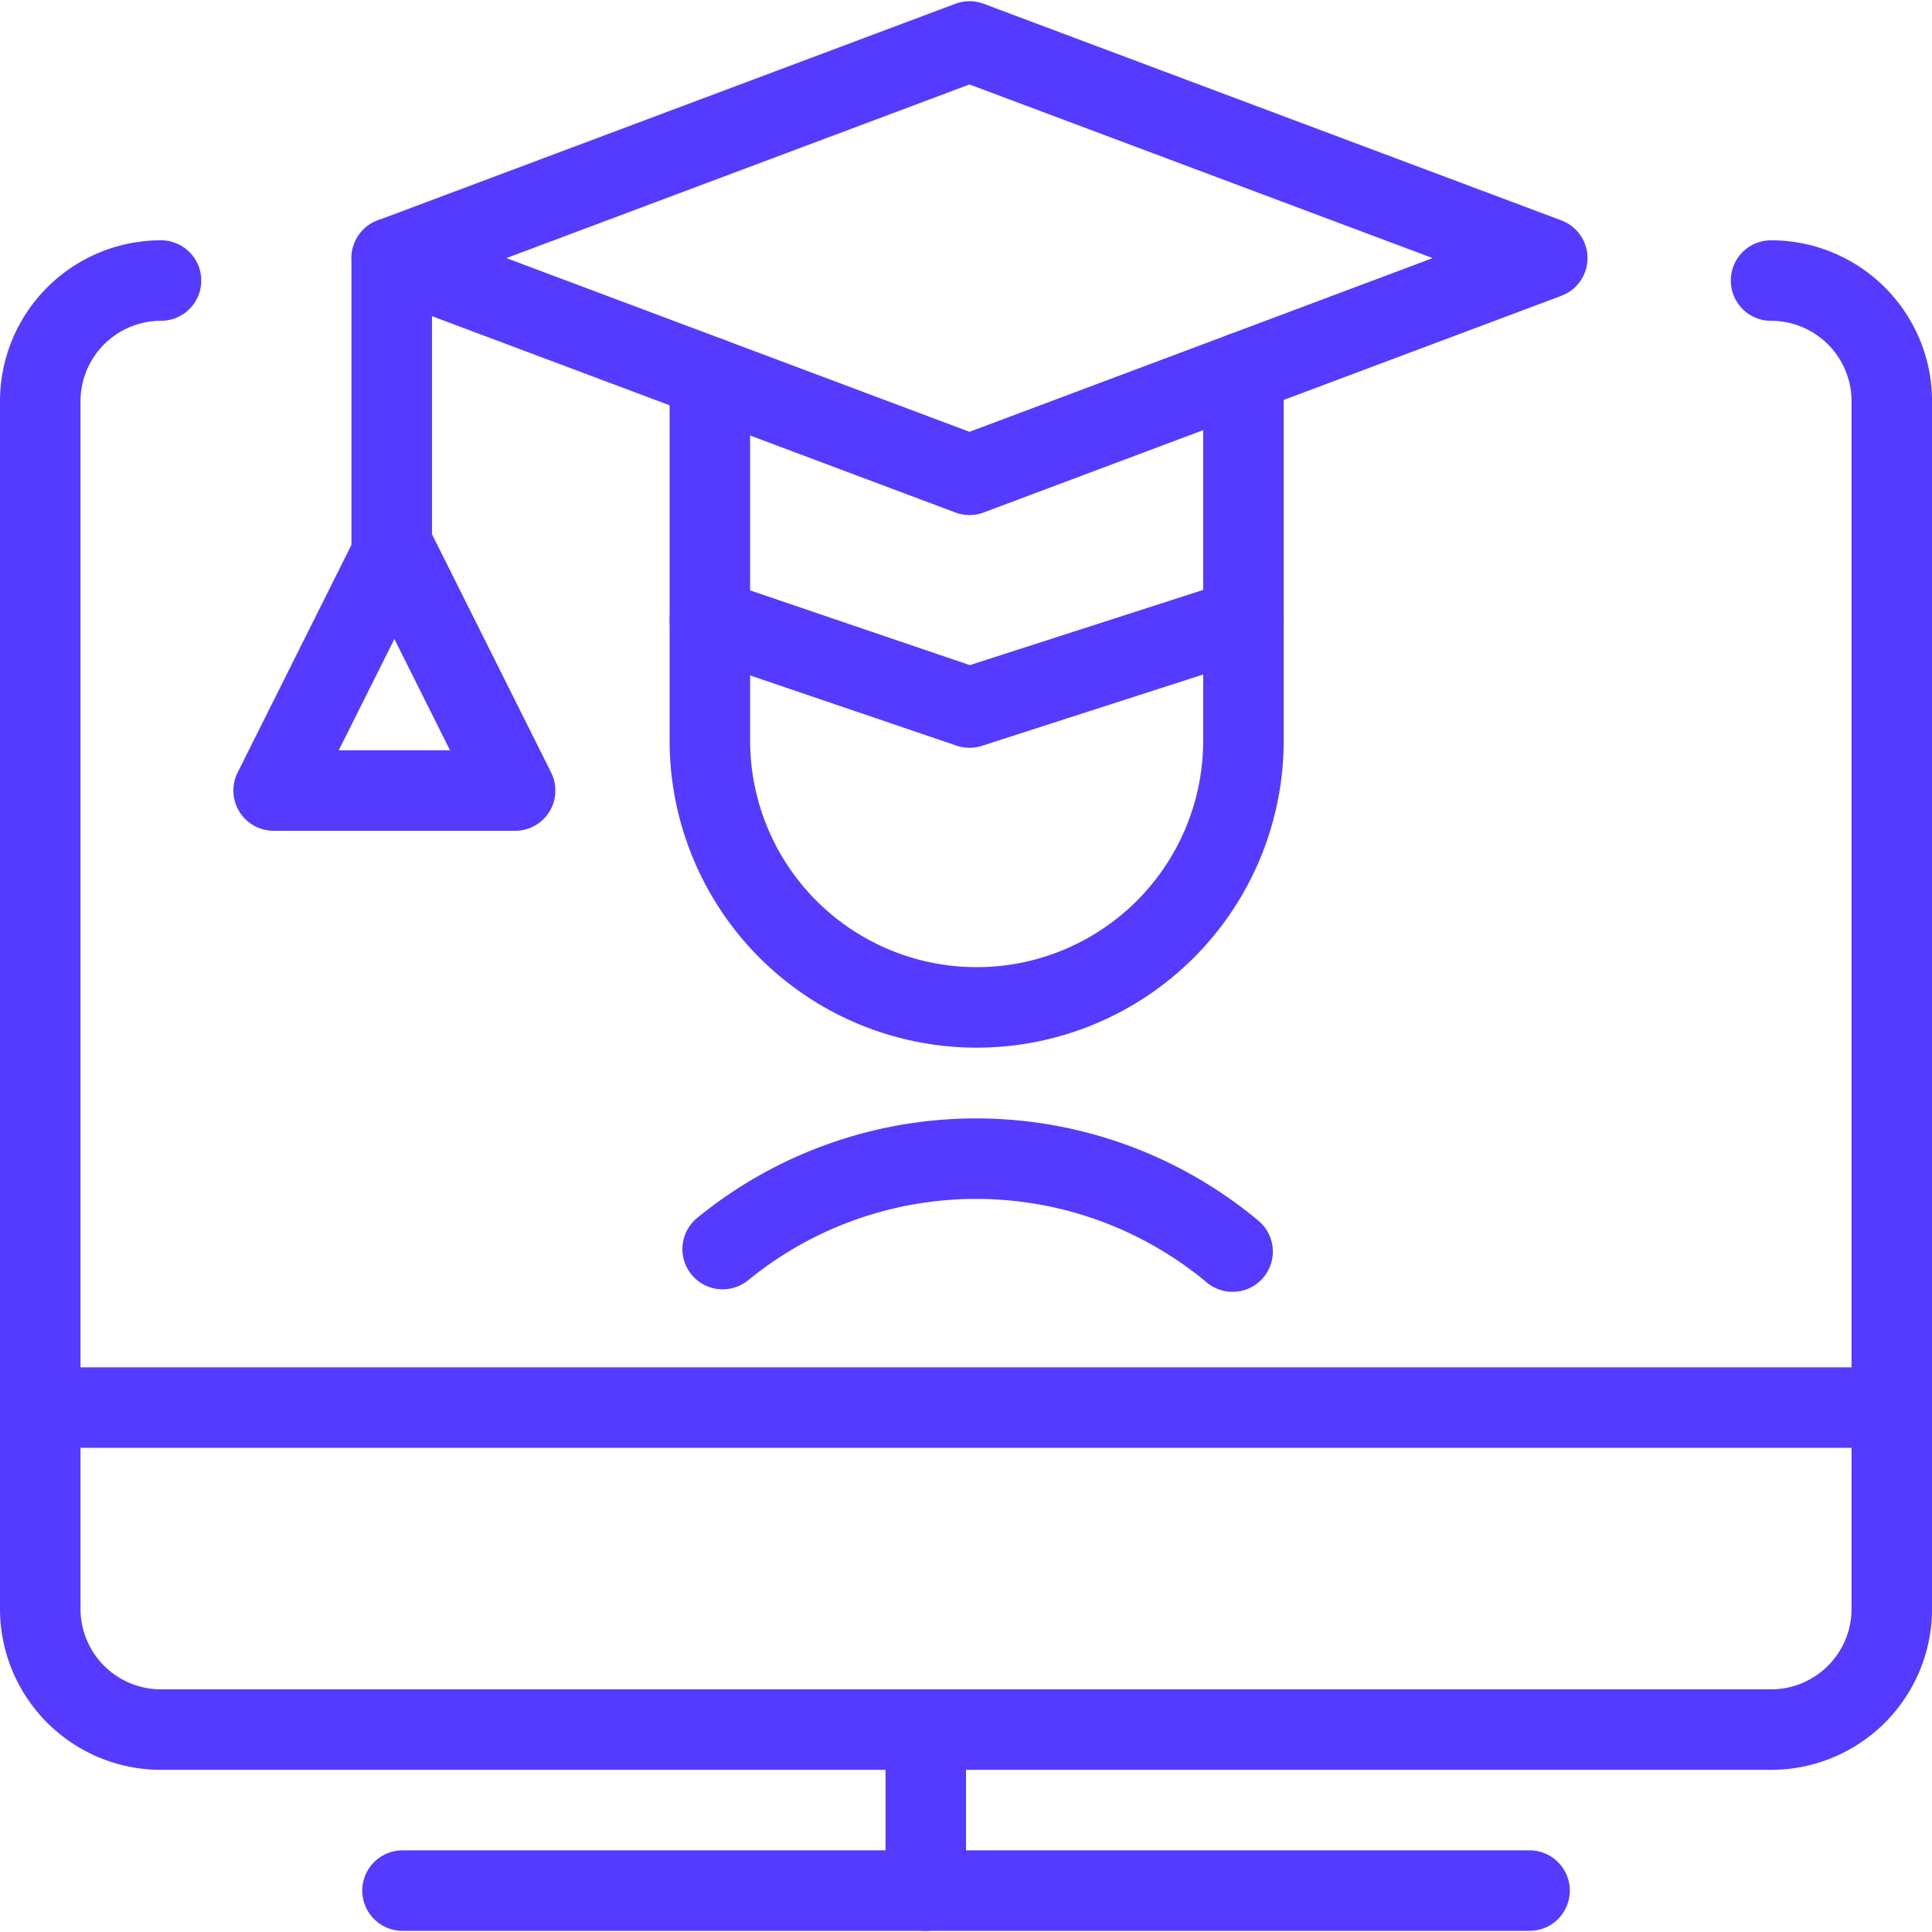 <svg xmlns="http://www.w3.org/2000/svg" viewBox="0 0 256 256"><g transform="matrix(10.667,0,0,10.667,0,0)"><defs><style>.a{fill:none;stroke:#543BFF;stroke-linecap:round;stroke-linejoin:round;}</style></defs><title>online-learning-student-4</title><line class="a" x1="5" y1="23.485" x2="19" y2="23.485"></line><line class="a" x1="11.5" y1="21.485" x2="11.5" y2="23.485"></line><line class="a" x1="0.5" y1="17.485" x2="23.5" y2="17.485"></line><path class="a" d="M22,3.485a1.5,1.5,0,0,1,1.5,1.5v15a1.5,1.5,0,0,1-1.5,1.5H2a1.5,1.5,0,0,1-1.5-1.5v-15A1.5,1.5,0,0,1,2,3.485"></path><path class="a" d="M8.818,7.692V9.2a3.314,3.314,0,0,0,6.628,0V7.692"></path><polyline class="a" points="15.446 4.622 15.446 7.692 12.043 8.789 8.818 7.692 8.818 4.688"></polyline><polygon class="a" points="19.22 3.206 12.043 0.515 4.866 3.206 12.043 5.898 19.22 3.206"></polygon><line class="a" x1="4.866" y1="3.206" x2="4.866" y2="6.795"></line><polygon class="a" points="4.899 6.82 3.399 9.82 6.399 9.82 4.899 6.82"></polygon><path class="a" d="M15.311,15.547a4.974,4.974,0,0,0-6.334-.031"></path></g></svg>